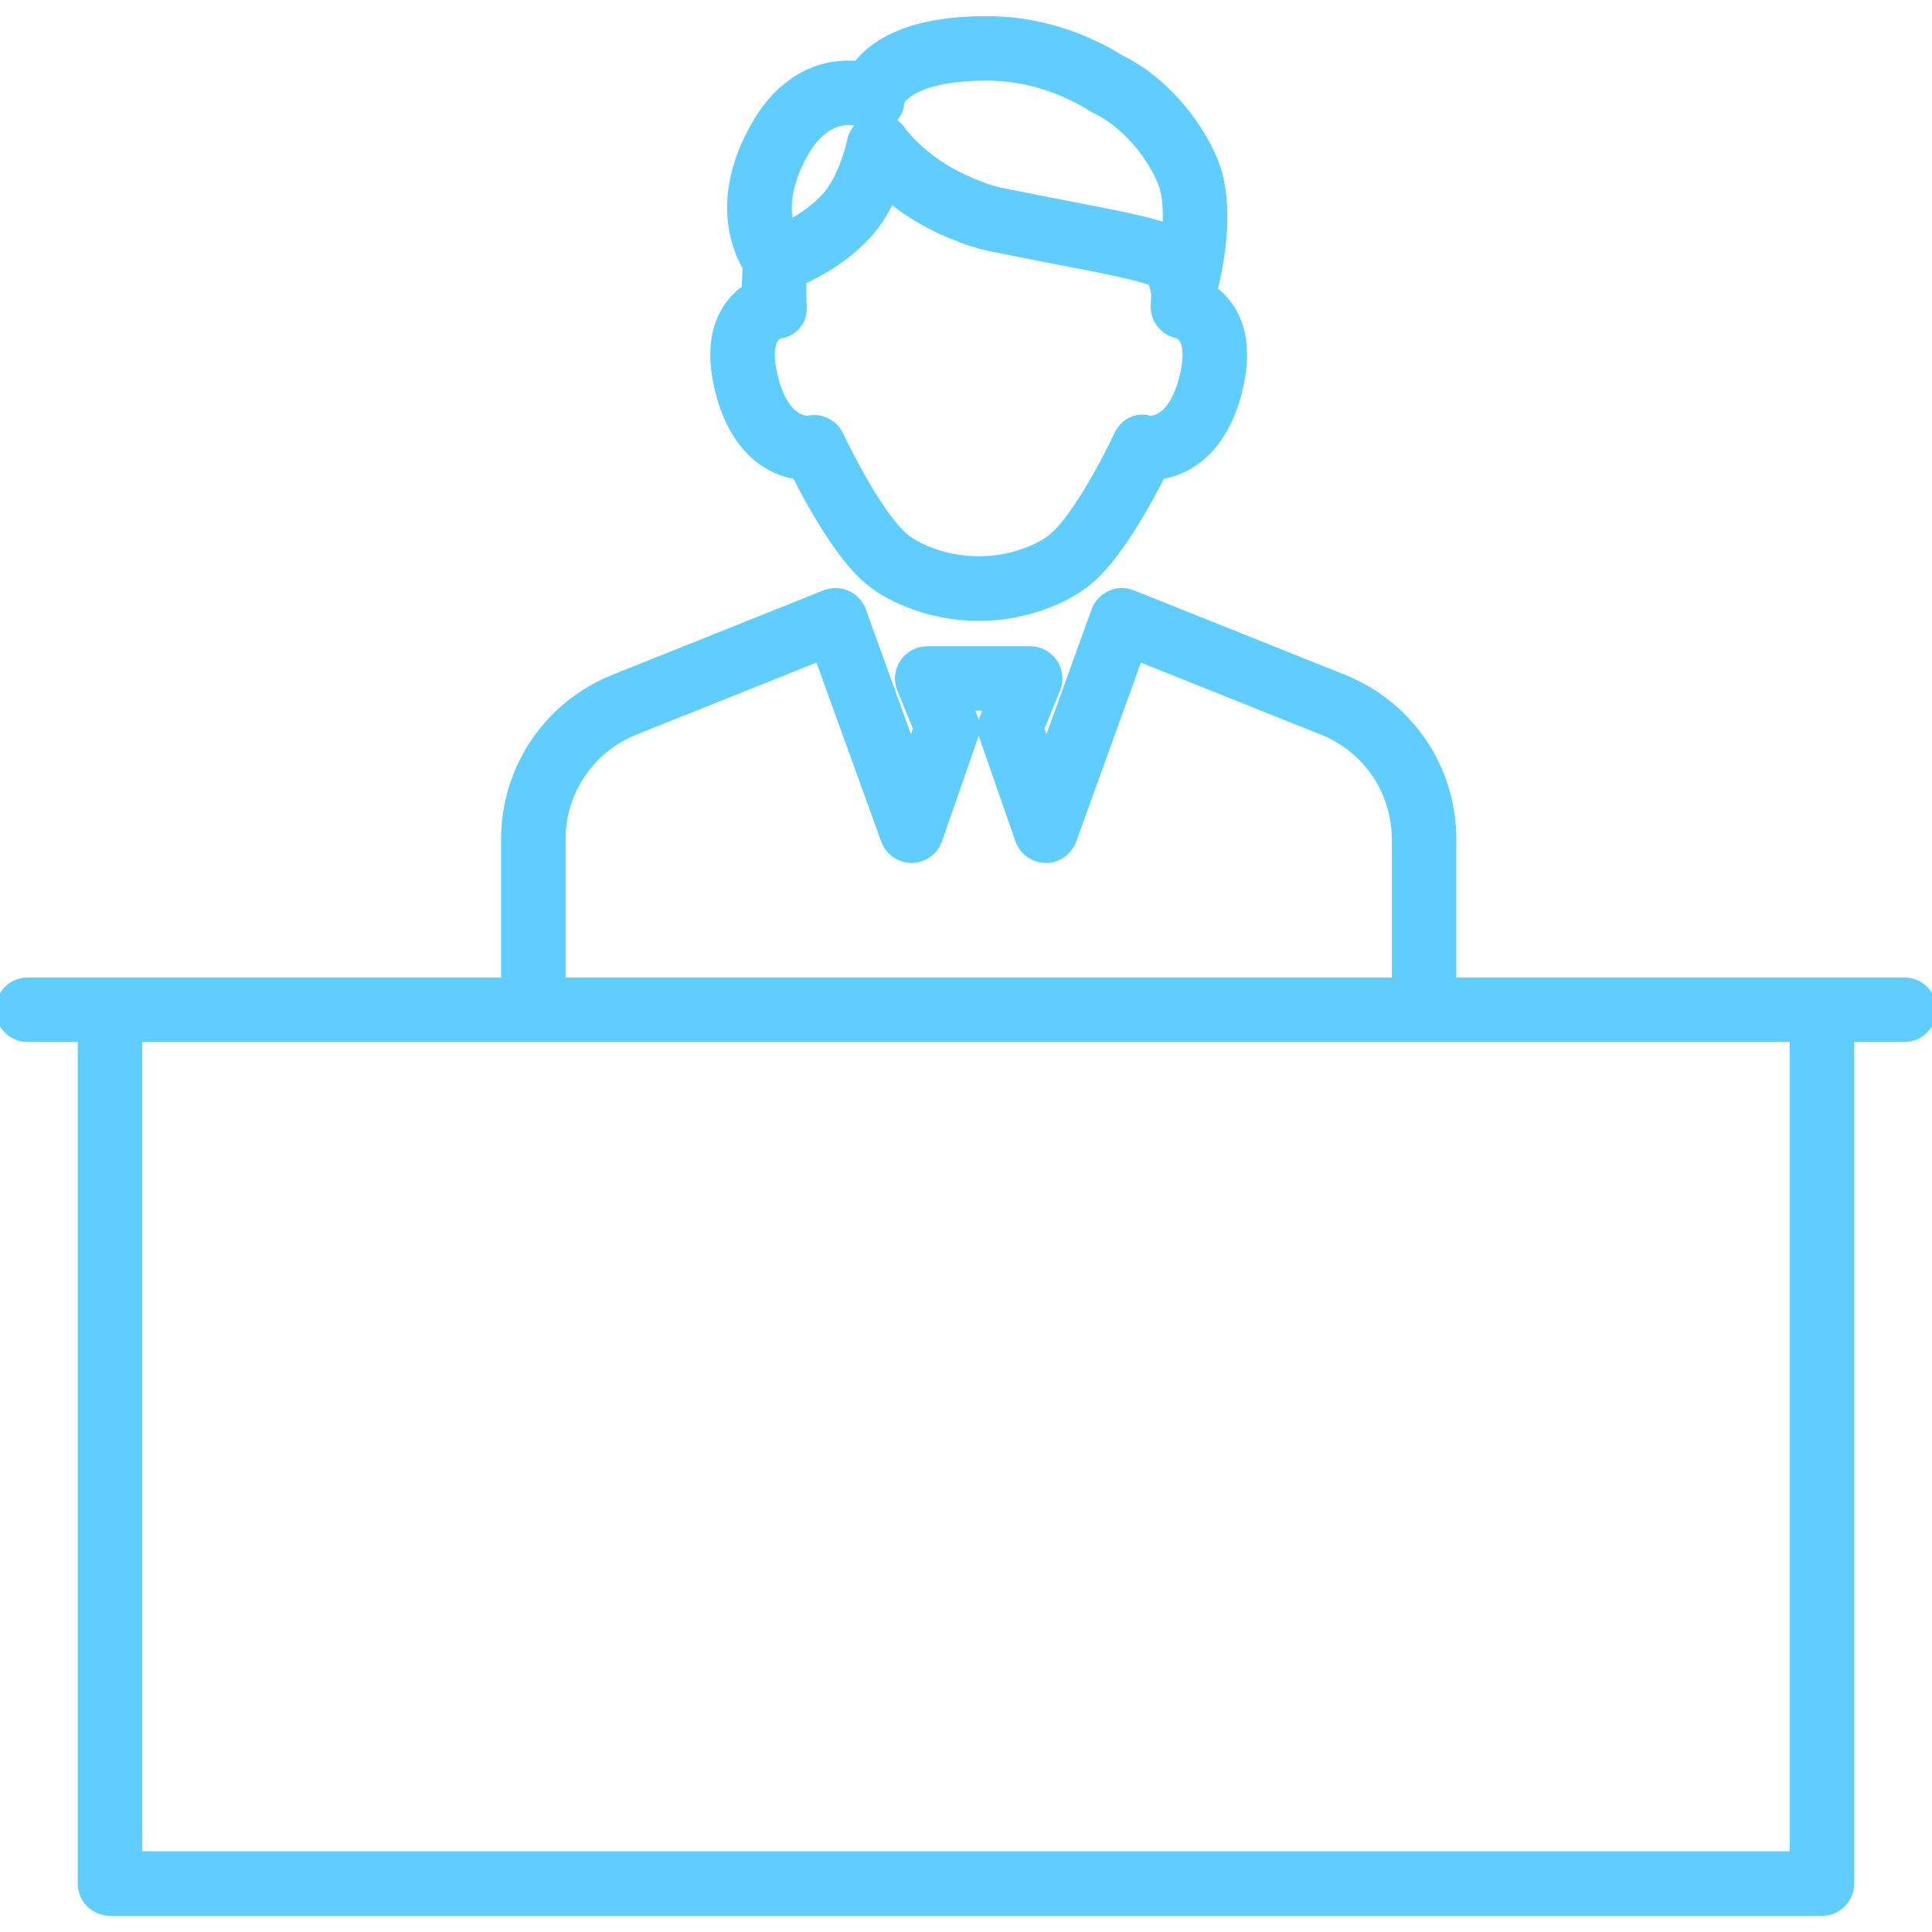 <!DOCTYPE svg PUBLIC "-//W3C//DTD SVG 1.1//EN" "http://www.w3.org/Graphics/SVG/1.1/DTD/svg11.dtd">
<!-- Uploaded to: SVG Repo, www.svgrepo.com, Transformed by: SVG Repo Mixer Tools -->
<svg fill="#5fceff" height="800px" width="800px" version="1.1" id="Capa_1" xmlns="http://www.w3.org/2000/svg" xmlns:xlink="http://www.w3.org/1999/xlink" viewBox="0 0 209.667 209.667" xml:space="preserve" stroke="#5fceff">
<g id="SVGRepo_bgCarrier" stroke-width="0"/>
<g id="SVGRepo_tracerCarrier" stroke-linecap="round" stroke-linejoin="round"/>
<g id="SVGRepo_iconCarrier"> <path d="M197.728,207.412H11.939c-1.657,0-3-1.343-3-3v-91.833H3c-1.657,0-3-1.343-3-3s1.343-3,3-3h51.877V91.114 c0-7.724,4.633-14.566,11.804-17.434l22.872-9.149c0.754-0.304,1.599-0.285,2.342,0.048c0.742,0.333,1.317,0.952,1.594,1.717 l5.382,14.88l0.735-2.114l-1.757-4.294c-0.378-0.925-0.271-1.978,0.286-2.808s1.491-1.328,2.491-1.328h11.173 c1,0,1.934,0.498,2.491,1.328c0.557,0.83,0.664,1.883,0.285,2.808l-1.757,4.294l0.735,2.114l5.382-14.88 c0.276-0.765,0.852-1.384,1.594-1.717c0.742-0.332,1.587-0.351,2.342-0.048l22.872,9.149c7.17,2.867,11.804,9.71,11.804,17.434 v15.466h49.119c1.657,0,3,1.343,3,3s-1.343,3-3,3h-5.938v91.833C200.728,206.07,199.385,207.412,197.728,207.412z M14.939,201.412 h179.789v-88.833H14.939V201.412z M60.877,106.579h90.67V91.114c0-5.255-3.152-9.912-8.032-11.863l-19.992-7.997l-7.202,19.915 c-0.43,1.188-1.559,1.979-2.821,1.979c-0.006,0-0.012,0-0.019,0c-1.27-0.008-2.397-0.814-2.814-2.015L106.78,79.96 c-0.24-0.69-0.221-1.444,0.057-2.121l0.494-1.208h-2.236l0.494,1.208c0.277,0.677,0.296,1.431,0.057,2.121l-3.886,11.173 c-0.417,1.2-1.545,2.007-2.815,2.015c-0.006,0-0.013,0-0.019,0c-1.263,0-2.391-0.791-2.821-1.979l-7.203-19.915L68.909,79.25 c-4.879,1.951-8.032,6.608-8.032,11.863V106.579z M106.212,66.884c-2.594,0-5.188-0.489-7.658-1.47 c-1.919-0.761-3.52-1.731-4.757-2.886c-2.972-2.774-5.929-8.201-7.349-11.019c-2.92-0.443-6.643-2.617-8.283-8.887 c-0.98-3.749-0.72-6.819,0.774-9.126c0.622-0.96,1.358-1.635,2.062-2.107c0.007-0.67,0.036-1.471,0.106-2.368 c-1.337-2.291-3.407-7.736,0.853-15.293c3.225-5.723,7.773-6.923,11.086-6.609c1.734-2.284,5.648-4.95,14.391-4.863 c6.179,0.067,11.105,2.313,14.191,4.224c5.933,2.928,9.573,9.033,10.472,12.209v0.001c1.315,4.654,0.147,10.366-0.487,12.833 c0.645,0.464,1.305,1.102,1.871,1.975c1.494,2.308,1.754,5.378,0.773,9.127c-1.639,6.268-5.361,8.441-8.282,8.886 c-1.42,2.817-4.377,8.244-7.35,11.019c-1.235,1.153-2.836,2.124-4.756,2.886C111.401,66.395,108.807,66.884,106.212,66.884z M88.338,45.538c1.148,0,2.22,0.661,2.72,1.734c1.028,2.209,4.259,8.466,6.834,10.869c0.687,0.642,1.654,1.212,2.875,1.695 c3.461,1.373,7.43,1.373,10.891,0c1.222-0.484,2.188-1.055,2.875-1.695c2.582-2.41,5.809-8.662,6.834-10.868 c0.62-1.331,1.908-2.065,3.322-1.675c0.339,0.046,2.568,0.085,3.765-4.493c0.514-1.964,0.512-3.548-0.005-4.346 c-0.221-0.341-0.563-0.516-0.565-0.517c-1.54-0.257-2.625-1.65-2.497-3.205l0,0c0.005-0.052,0.034-0.47,0.039-1.148 c-0.037-0.468-0.224-1.083-0.409-1.359c-1.209-0.58-5.835-1.473-9.934-2.264c-2.054-0.396-4.313-0.833-6.726-1.326 c-1.621-0.293-3.08-0.707-4.285-1.224c-3.19-1.184-5.646-2.762-7.436-4.215c-0.633,1.356-1.476,2.774-2.576,3.962 c-2.374,2.564-5.181,4.105-7.027,4.922c-0.077,1.604,0.003,2.635,0.004,2.648c0.064,0.797-0.054,1.574-0.575,2.182 c-0.507,0.593-1.095,0.951-1.864,1.022c-1.064,0.357-1.312,2.253-0.628,4.867c1.271,4.859,3.741,4.497,3.766,4.493 C87.938,45.558,88.14,45.538,88.338,45.538z M96.521,13.146c0.536,0.226,1.007,0.606,1.342,1.113 c0.013,0.018,2.607,3.742,8.358,5.855c0.057,0.021,0.111,0.043,0.166,0.066c0.795,0.348,1.835,0.639,3.091,0.865 c0.039,0.007,0.085,0.017,0.124,0.025c2.346,0.479,4.584,0.911,6.617,1.304c5.329,1.028,8.463,1.657,10.435,2.36 c0.094-1.475,0.045-2.971-0.276-4.23c-0.001-0.002-0.002-0.005-0.002-0.007c-0.001-0.001-0.001-0.002-0.001-0.003 c-0.015-0.059-0.031-0.116-0.047-0.175c-0.011-0.038-0.022-0.077-0.035-0.118c-0.549-1.757-2.871-5.849-6.752-8.042 c-0.201-0.113-0.405-0.222-0.614-0.324c-0.03-0.014-0.06-0.027-0.089-0.042c-0.086-0.044-0.171-0.091-0.253-0.143 c-2.422-1.52-6.334-3.343-11.212-3.396c-0.133-0.002-0.264-0.002-0.393-0.002c-6.671,0-8.95,1.917-9.348,2.795 C97.629,11.943,97.224,12.612,96.521,13.146z M87.188,16.674c-1.965,3.487-1.941,6.1-1.54,7.724c1.213-0.639,2.718-1.615,4.009-3.01 c1.627-1.758,2.559-5.041,2.757-6.053c0.157-0.802,0.628-1.486,1.283-1.922c-0.089-0.033-0.176-0.069-0.263-0.107 C92.883,13.085,89.755,12.12,87.188,16.674z"/> </g>
</svg>